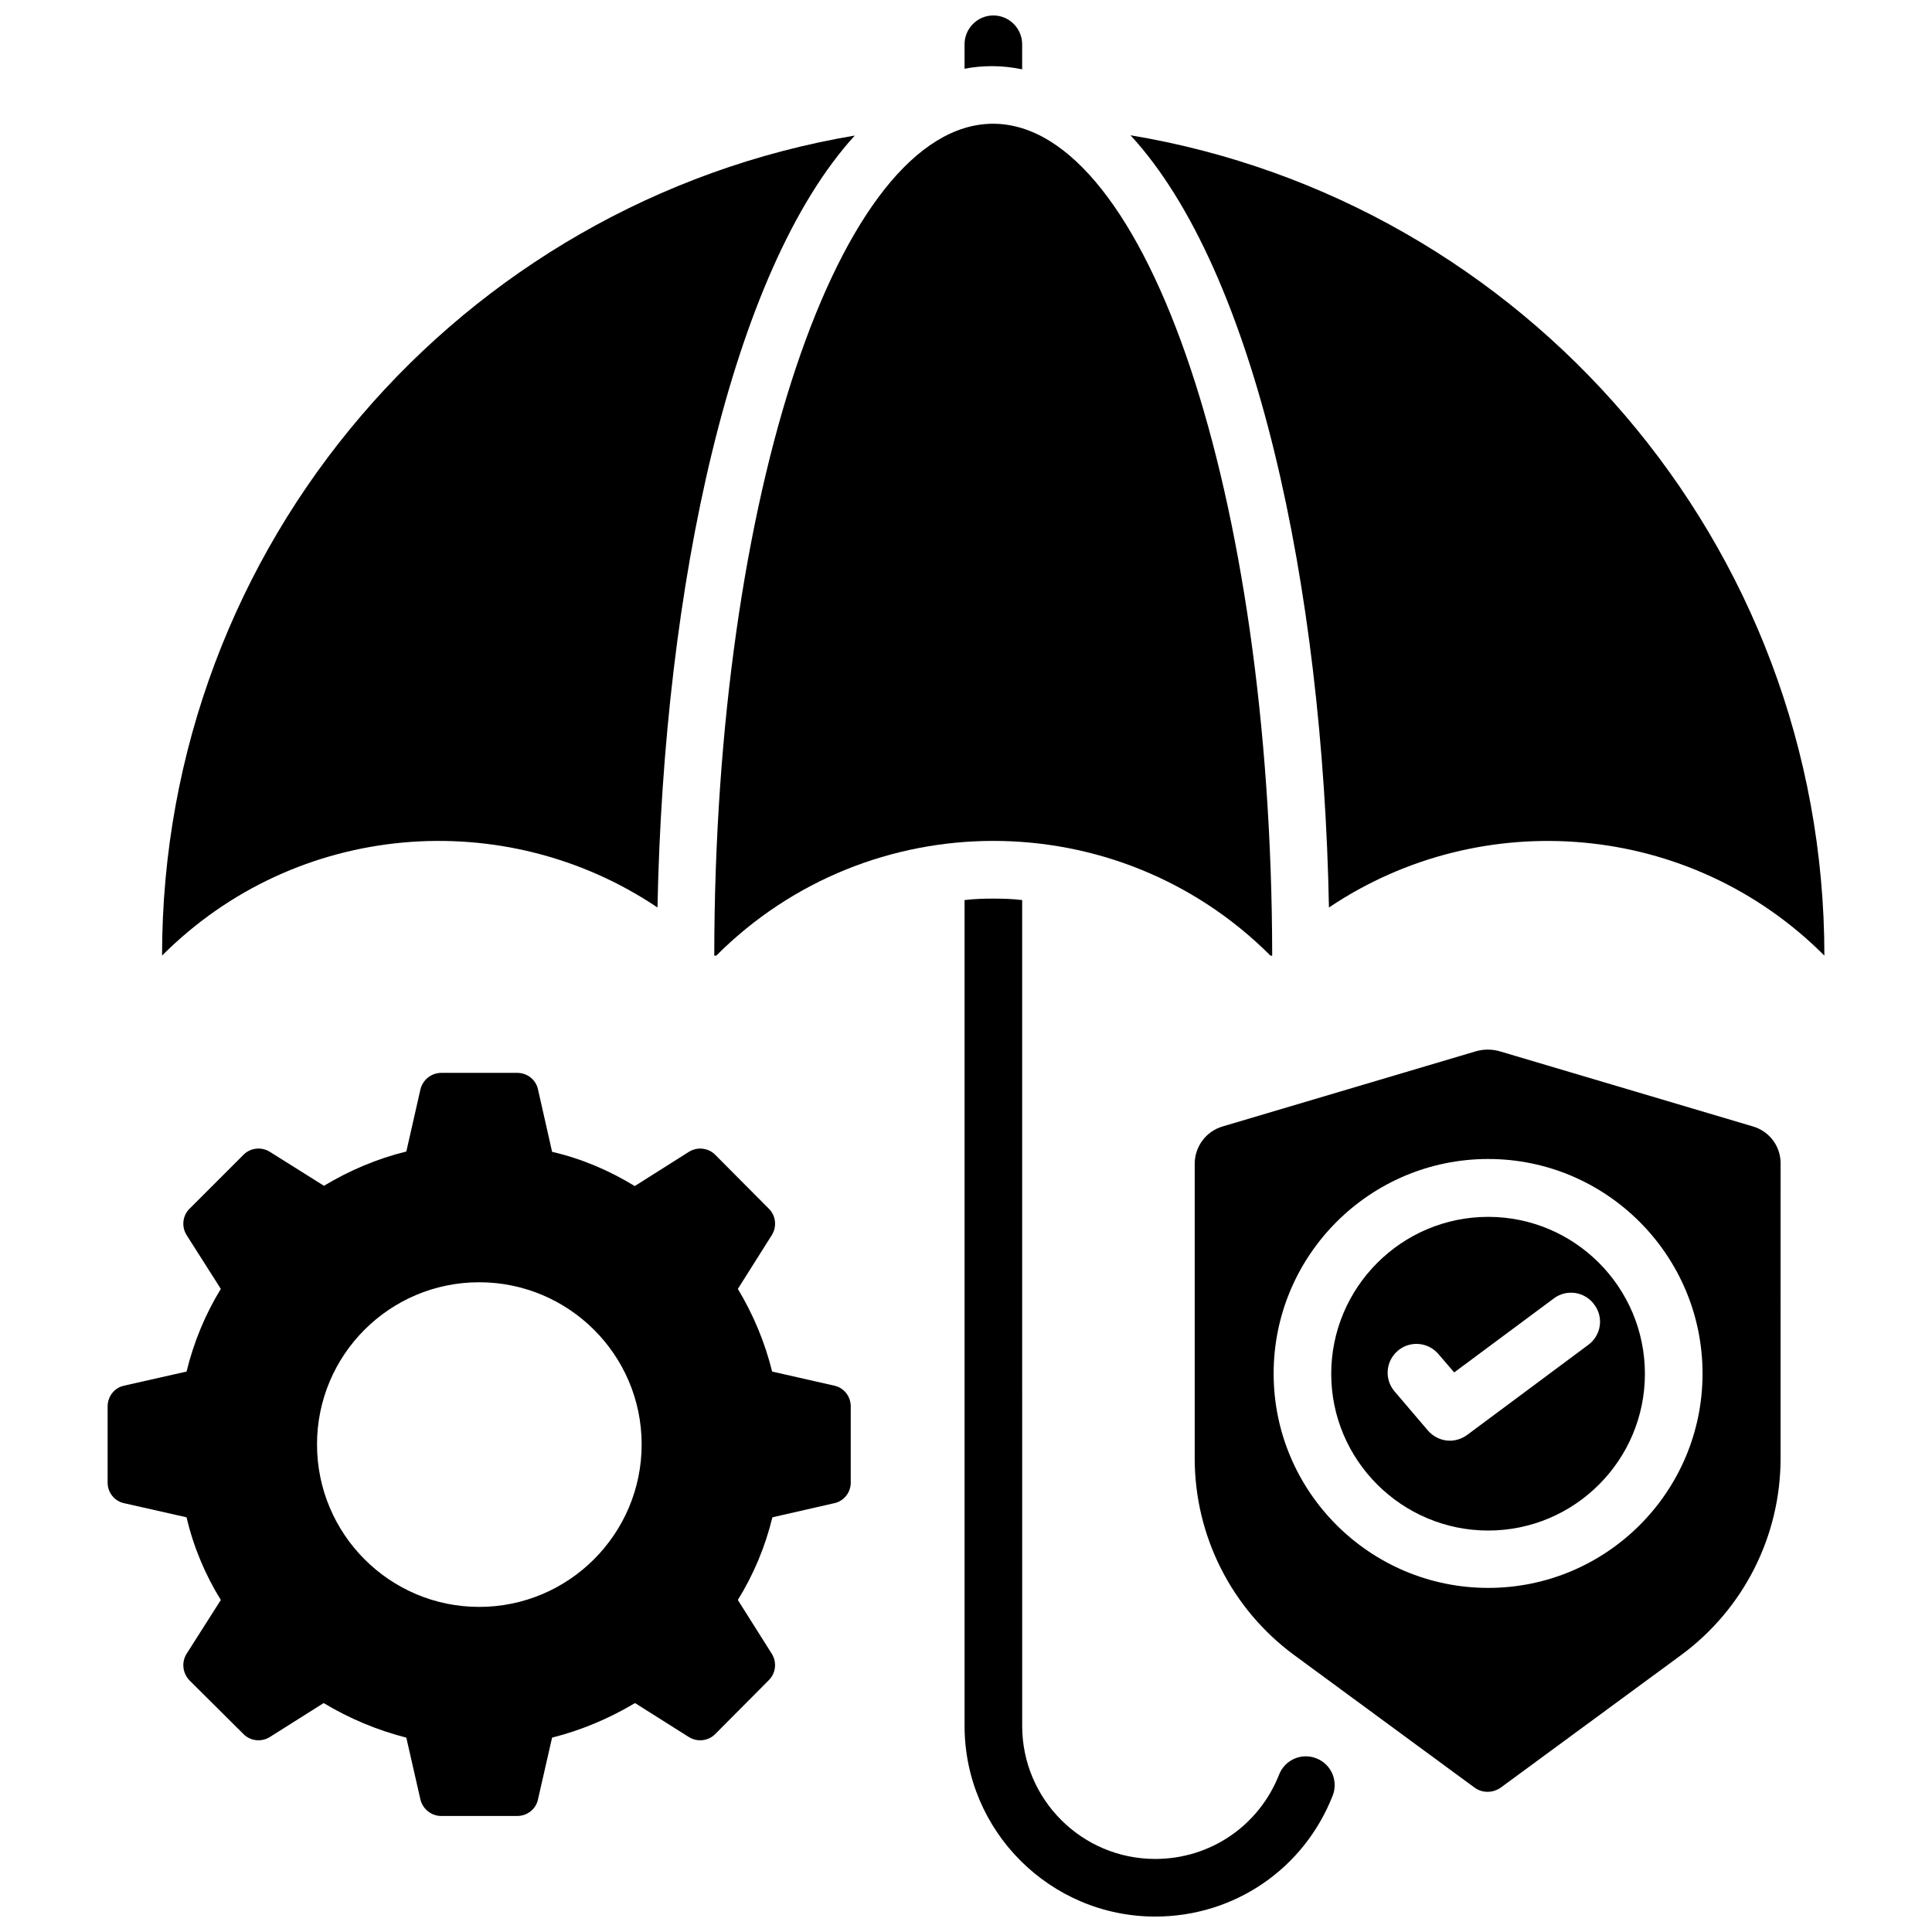 <?xml version="1.0" encoding="UTF-8"?>
<!-- Uploaded to: ICON Repo, www.iconrepo.com, Generator: ICON Repo Mixer Tools -->
<svg width="800px" height="800px" version="1.1" viewBox="144 144 512 512" xmlns="http://www.w3.org/2000/svg">
 <defs>
  <clipPath id="b">
   <path d="m399 148.09h16v14.906h-16z"/>
  </clipPath>
  <clipPath id="a">
   <path d="m399 382h99v269.9h-99z"/>
  </clipPath>
 </defs>
 <path d="m333.36 397.25h0.457c40.535-40.535 106.34-40.535 146.87 0h0.457v-0.457c-0.227-121.45-33.129-219.69-73.812-220h-0.305c-40.688 0.305-73.586 98.547-73.738 220l-0.004 0.457z"/>
 <g clip-path="url(#b)">
  <path d="m414.88 162.37v-6.641c0-4.199-3.434-7.633-7.633-7.633s-7.633 3.434-7.633 7.633v6.488c2.367-0.457 4.809-0.688 7.328-0.688 2.672 0 5.344 0.309 7.938 0.84z"/>
 </g>
 <g clip-path="url(#a)">
  <path d="m492.9 610c-3.969-1.602-8.398 0.383-9.922 4.273-5.344 13.586-18.242 22.367-32.824 22.367-19.465 0-35.266-15.801-35.266-35.266l-0.004-218.85c-2.519-0.305-5.039-0.383-7.633-0.383s-5.113 0.078-7.633 0.383v218.85c0 27.863 22.672 50.535 50.535 50.535 20.914 0 39.391-12.594 47.023-32.062 1.523-3.894-0.387-8.32-4.277-9.848z"/>
 </g>
 <path d="m365.11 511.22-16.488-3.742c-1.91-7.785-5.039-15.191-9.082-21.906l9.008-14.273c1.375-2.215 1.07-5.113-0.762-6.945l-14.273-14.352c-1.832-1.832-4.734-2.137-6.945-0.762l-14.352 9.082c-6.719-4.121-14.047-7.25-21.906-9.082l-3.742-16.566c-0.535-2.519-2.824-4.352-5.496-4.352h-20.152c-2.594 0-4.887 1.832-5.496 4.352l-3.742 16.488c-7.785 1.91-15.113 5.039-21.832 9.082l-14.352-9.008c-2.215-1.375-5.113-1.07-6.945 0.762l-14.352 14.352c-1.832 1.832-2.137 4.734-0.762 6.945l9.082 14.273c-4.121 6.719-7.176 14.121-9.082 21.906l-16.566 3.742c-2.519 0.535-4.352 2.824-4.352 5.496v20.23c0 2.594 1.832 4.887 4.352 5.418l16.566 3.742c1.832 7.863 4.961 15.266 9.082 21.906l-9.082 14.273c-1.375 2.215-1.07 5.113 0.762 7.023l14.352 14.273c1.832 1.832 4.734 2.137 6.945 0.762l14.273-9.008c6.719 4.047 14.121 7.176 21.906 9.16l3.742 16.41c0.609 2.519 2.902 4.352 5.496 4.352h20.152c2.672 0 4.961-1.832 5.496-4.352l3.742-16.41c7.863-1.984 15.191-5.113 21.984-9.16l14.273 9.008c2.215 1.375 5.113 1.07 6.945-0.762l14.273-14.352c1.832-1.832 2.137-4.734 0.762-6.945l-9.008-14.273c4.121-6.641 7.25-14.047 9.16-21.906l16.41-3.742c2.519-0.535 4.352-2.824 4.352-5.418v-20.23c0.004-2.668-1.828-4.957-4.348-5.492zm-94.121 58.625c-23.738 0-42.977-19.312-42.977-43.055 0-23.738 19.238-42.977 42.977-42.977 23.738 0 43.055 19.238 43.055 42.977 0 23.742-19.312 43.055-43.055 43.055z"/>
 <path d="m538.39 466.48c-22.977 0-41.602 18.703-41.602 41.602 0 22.902 18.703 41.527 41.602 41.527 22.902 0 41.527-18.625 41.527-41.527-0.004-22.973-18.629-41.602-41.527-41.602zm26.562 33.895-32.137 23.895c-1.375 0.992-2.977 1.527-4.582 1.527-2.137 0-4.273-0.918-5.801-2.672l-8.855-10.383c-2.75-3.207-2.367-8.016 0.84-10.762 3.207-2.75 8.016-2.367 10.762 0.84l4.199 4.887 26.41-19.617c3.359-2.519 8.168-1.832 10.688 1.602 2.598 3.43 1.836 8.164-1.523 10.684z"/>
 <path d="m608.55 442.52-66.871-19.848c-2.215-0.688-4.582-0.688-6.793 0l-66.871 19.848c-4.426 1.297-7.406 5.344-7.406 9.922v78.016c0 20.609 9.77 39.922 26.336 52.137l47.785 35.113c2.062 1.527 4.887 1.527 7.023 0l47.785-35.113c16.566-12.215 26.336-31.527 26.336-52.137l0.004-78.012c0.074-4.582-2.902-8.625-7.328-9.926zm-70.152 122.29c-31.375 0-56.871-25.496-56.871-56.793 0-31.375 25.496-56.871 56.871-56.871 31.297 0 56.793 25.496 56.793 56.871s-25.496 56.793-56.793 56.793z"/>
 <path d="m318.24 384.5c1.68-85.191 19.543-168.7 52.289-204.58-104.2 17.555-183.58 108.16-183.58 217.32 35.648-35.723 90.914-39.922 131.29-12.746z"/>
 <path d="m627.48 397.25c0-109.39-79.695-200.07-183.89-217.4 33.129 35.879 50.992 119.54 52.594 204.65 40.383-27.172 95.648-22.973 131.3 12.75z"/>
</svg>